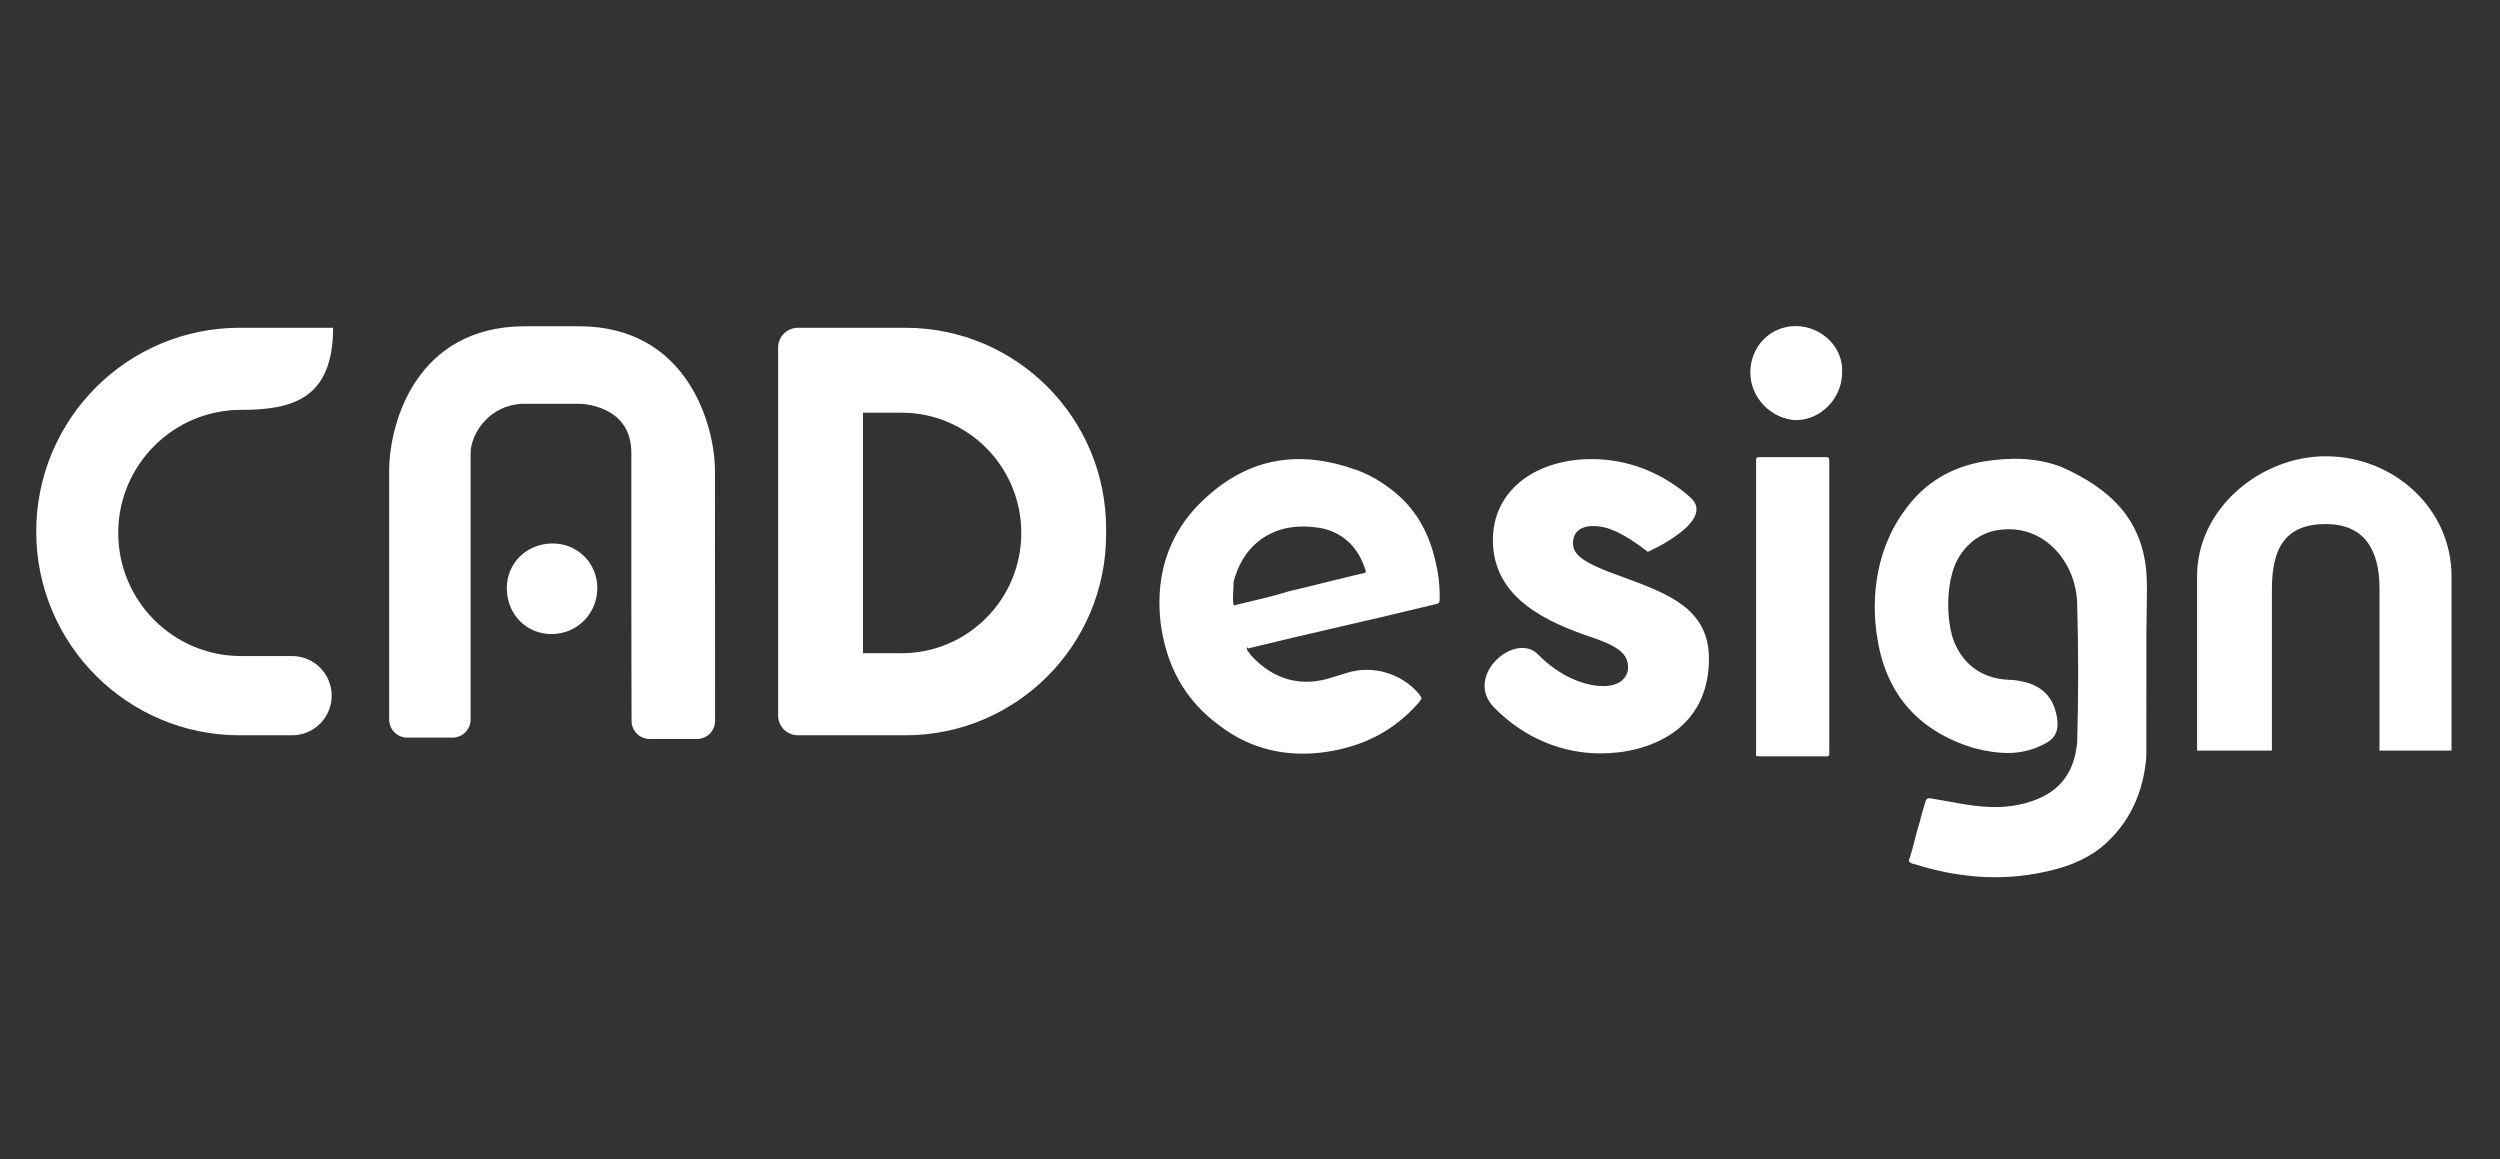 <?xml version="1.0" encoding="UTF-8"?> <svg xmlns="http://www.w3.org/2000/svg" width="138" height="64" viewBox="0 0 138 64" fill="none"><rect x="0" y="0" width="138" height="64" fill="#333333" stroke="none"/><path fill-rule="evenodd" clip-rule="evenodd" d="M39.469 32.67C39.468 30.501 39.466 28.332 39.466 26C39.466 23.5 37.967 18.018 31.973 18.01H28.975C22.981 18.018 21.482 23.34 21.482 26L21.482 39.717C21.482 40.27 21.93 40.717 22.482 40.717H24.978C25.53 40.717 25.978 40.269 25.978 39.717V25C25.978 24 26.977 22.288 28.975 22.288H31.973C31.973 22.288 34.85 22.288 34.85 25V33.044C34.85 34.248 34.853 35.583 34.856 36.918C34.859 37.893 34.861 38.868 34.862 39.792C34.863 40.345 35.31 40.792 35.863 40.792H37.254H38.472C39.025 40.792 39.472 40.344 39.472 39.792V39.341C39.472 37.009 39.471 34.84 39.469 32.67ZM44.046 18.093H49.977C56.096 18.093 61.057 23.059 61.057 29.185V29.497C61.057 35.623 56.096 40.588 49.977 40.588H44.046C43.442 40.588 42.953 40.099 42.953 39.495V19.187C42.953 18.583 43.442 18.093 44.046 18.093ZM47.635 22.78H49.76C53.413 22.78 56.375 25.752 56.375 29.419C56.375 33.086 53.413 36.058 49.76 36.058H47.635V22.78ZM2 29.341C2 23.129 7.031 18.093 13.237 18.093H18.387C18.387 22.03 16.124 22.624 13.315 22.624C9.566 22.624 6.526 25.666 6.526 29.419C6.526 33.172 9.566 36.214 13.315 36.214L16.124 36.214C17.331 36.214 18.309 37.193 18.309 38.401C18.309 39.609 17.331 40.588 16.124 40.588H13.237C7.031 40.588 2 35.553 2 29.341ZM27.976 32.464C27.976 31.087 29.062 30 30.51 30C31.886 30 32.972 31.087 32.972 32.464C32.972 33.841 31.886 35 30.438 35C29.062 35 27.976 33.913 27.976 32.464Z" fill="white"></path><path fill-rule="evenodd" clip-rule="evenodd" d="M96.619 20.559C96.619 19.129 97.72 18 99.115 18C100.51 18 101.758 19.129 101.685 20.559C101.685 21.989 100.51 23.194 99.115 23.194C97.794 23.118 96.619 21.989 96.619 20.559ZM128.379 25.186C132.129 25.186 135.324 28.064 135.324 31.807V41.432H131.349V32.503C131.349 30.27 130.46 28.928 128.379 28.928C126.142 28.928 125.409 30.27 125.409 32.503V41.432H121.278V31.807C121.278 28.064 124.786 25.186 128.379 25.186ZM94.334 36.359C94.334 40.319 91.006 41.588 88.348 41.588C86.293 41.588 84.17 40.787 82.473 39.051C80.775 37.315 83.634 34.845 84.885 36.114C86.136 37.382 87.521 37.872 88.504 37.872C89.487 37.872 89.867 37.338 89.867 36.848C89.867 36.225 89.554 35.735 87.856 35.179C85.444 34.355 82.407 33.042 82.407 29.815C82.407 27.123 84.663 25.41 87.701 25.343C89.89 25.299 91.833 26.145 93.308 27.457C94.782 28.77 90.962 30.462 90.962 30.462C89.577 29.393 88.728 29.037 87.947 29.037C87.187 29.037 86.83 29.416 86.83 29.972C86.83 30.506 87.165 30.929 88.773 31.552C89.04 31.653 89.307 31.751 89.57 31.848C92.084 32.772 94.334 33.599 94.334 36.359ZM118.48 37.374C118.48 38.804 118.48 40.185 118.477 41.738C118.331 43.77 117.523 45.502 115.981 46.781C115.027 47.534 113.926 47.91 112.825 48.136C110.402 48.663 107.979 48.437 105.63 47.684L105.583 47.681C105.363 47.605 105.336 47.534 105.41 47.383C105.52 47.045 105.612 46.687 105.703 46.33C105.795 45.972 105.887 45.615 105.997 45.276C106.041 45.052 106.11 44.828 106.175 44.621L106.175 44.62C106.219 44.479 106.261 44.344 106.291 44.222C106.364 44.072 106.408 44.044 106.584 44.072C106.903 44.122 107.222 44.181 107.541 44.239C108.176 44.356 108.812 44.473 109.448 44.523C110.402 44.599 111.283 44.523 112.164 44.222C113.485 43.77 114.293 42.943 114.587 41.513C114.587 41.437 114.605 41.343 114.623 41.249C114.642 41.155 114.66 41.061 114.66 40.986C114.733 38.426 114.733 35.867 114.66 33.308C114.587 30.975 112.825 29.007 110.549 29.232C109.227 29.308 108.126 30.286 107.759 31.641C107.466 32.695 107.466 34.061 107.759 35.115C108.2 36.545 109.301 37.448 110.843 37.523C111.21 37.523 111.577 37.599 111.87 37.674C112.898 37.975 113.412 38.652 113.559 39.706C113.633 40.233 113.511 40.684 112.997 40.986C111.675 41.738 110.422 41.666 108.934 41.287C105.997 40.383 104.162 38.426 103.648 35.34C103.207 32.857 103.648 30.136 105.189 28.103C106.291 26.598 107.759 25.77 109.521 25.469C110.989 25.243 112.384 25.243 113.779 25.77C116.529 26.985 118.239 28.692 118.48 31.594C118.528 32.175 118.511 33.042 118.495 33.857V33.857V33.858V33.858L118.495 33.858C118.487 34.247 118.48 34.624 118.48 34.952V37.374ZM96.937 25.759V33.997V41.449C96.937 41.499 96.935 41.541 96.933 41.575C96.929 41.647 96.927 41.689 96.947 41.714C96.976 41.75 97.049 41.75 97.23 41.75H100.534C100.599 41.75 100.655 41.751 100.703 41.752C100.842 41.755 100.912 41.757 100.946 41.722C100.981 41.688 100.98 41.616 100.977 41.471C100.976 41.422 100.975 41.365 100.975 41.298V27.976V25.533C100.975 25.232 100.975 25.232 100.681 25.232H98.699H97.23C97.085 25.232 97.011 25.232 96.974 25.269C96.937 25.306 96.937 25.381 96.937 25.533V25.533V25.759ZM68.94 36.017C68.881 35.947 68.827 35.883 68.827 35.792C68.827 35.717 68.9 35.717 68.9 35.792C70.589 35.378 72.296 34.983 74.003 34.588C75.71 34.193 77.417 33.798 79.105 33.384C79.472 33.309 79.472 33.309 79.472 32.932V32.932C79.472 32.255 79.399 31.653 79.252 31.05C78.885 29.395 78.151 28.04 76.756 26.986C76.169 26.534 75.508 26.158 74.847 25.932C71.91 24.878 69.194 25.18 66.771 27.287C64.642 29.093 63.761 31.502 64.055 34.287C64.349 36.696 65.376 38.653 67.359 40.083C69.047 41.362 71.029 41.814 73.159 41.513C75.214 41.212 76.903 40.384 78.298 38.803C78.408 38.653 78.463 38.596 78.463 38.54C78.463 38.483 78.408 38.427 78.298 38.276C77.343 37.147 75.728 36.696 74.333 37.147C74.223 37.185 74.095 37.222 73.966 37.26C73.838 37.298 73.709 37.335 73.599 37.373C71.837 37.975 70.295 37.523 69.047 36.169C69.018 36.109 68.978 36.062 68.94 36.017ZM68.24 33.384C68.24 33.384 68.166 33.459 68.093 33.384C68.046 33.142 68.059 32.9 68.075 32.619C68.084 32.462 68.093 32.293 68.093 32.104C68.46 30.749 69.268 29.696 70.662 29.244C71.397 29.018 72.204 29.018 73.012 29.169C74.26 29.47 74.994 30.298 75.361 31.427C75.434 31.577 75.361 31.653 75.214 31.653C74.553 31.803 73.874 31.973 73.195 32.142C72.516 32.311 71.837 32.48 71.176 32.631C70.372 32.885 69.515 33.085 68.694 33.277C68.541 33.313 68.389 33.348 68.24 33.384Z" fill="white"></path></svg> 